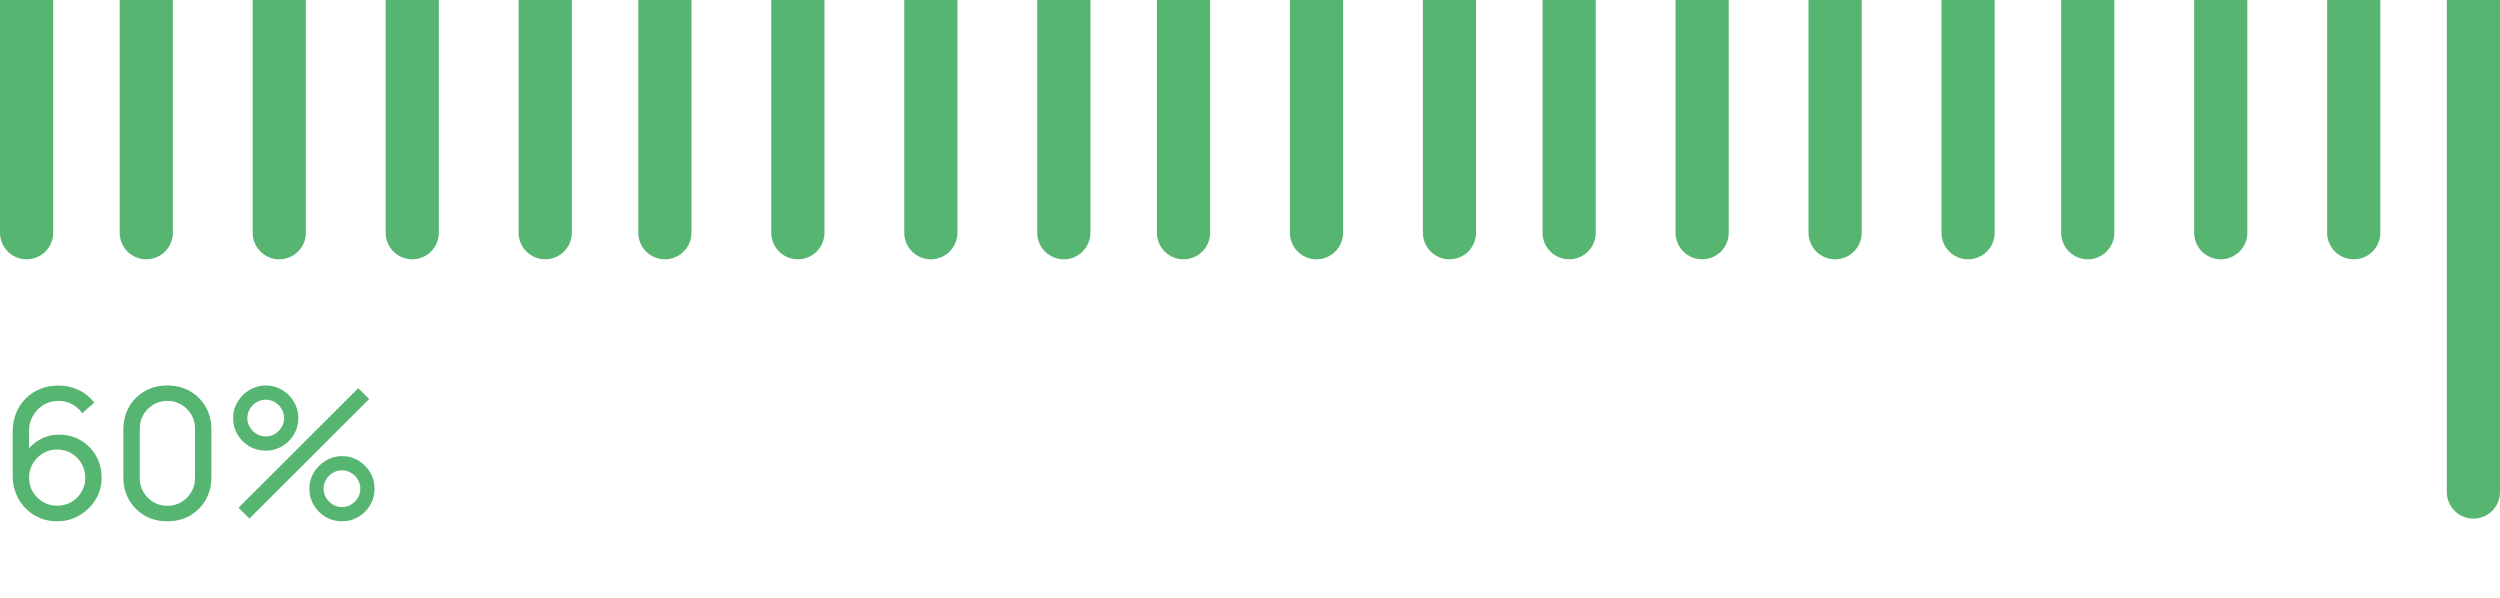 <?xml version="1.0" encoding="UTF-8"?> <svg xmlns="http://www.w3.org/2000/svg" width="188" height="45" viewBox="0 0 188 45" fill="none"><path d="M0 0H4V17.5C4 18.605 3.105 19.5 2 19.5V19.5C0.895 19.5 0 18.605 0 17.5V0Z" fill="#56B570"></path><path d="M9 0H13V17.5C13 18.605 12.105 19.5 11 19.5V19.5C9.895 19.5 9 18.605 9 17.5V0Z" fill="#56B570"></path><path d="M19 0H23V17.5C23 18.605 22.105 19.5 21 19.5V19.5C19.895 19.5 19 18.605 19 17.5V0Z" fill="#56B570"></path><path d="M29 0H33V17.5C33 18.605 32.105 19.5 31 19.5V19.5C29.895 19.5 29 18.605 29 17.5V0Z" fill="#56B570"></path><path d="M39 0H43V17.5C43 18.605 42.105 19.5 41 19.5V19.5C39.895 19.5 39 18.605 39 17.5V0Z" fill="#56B570"></path><path d="M48 0H52V17.5C52 18.605 51.105 19.5 50 19.5V19.5C48.895 19.5 48 18.605 48 17.5V0Z" fill="#56B570"></path><path d="M58 0H62V17.5C62 18.605 61.105 19.5 60 19.5V19.5C58.895 19.5 58 18.605 58 17.5V0Z" fill="#56B570"></path><path d="M68 0H72V17.5C72 18.605 71.105 19.5 70 19.5V19.5C68.895 19.5 68 18.605 68 17.5V0Z" fill="#56B570"></path><path d="M78 0H82V17.5C82 18.605 81.105 19.5 80 19.5V19.5C78.895 19.5 78 18.605 78 17.5V0Z" fill="#56B570"></path><path d="M87 0H91V17.5C91 18.605 90.105 19.5 89 19.5V19.5C87.895 19.5 87 18.605 87 17.5V0Z" fill="#56B570"></path><path d="M97 0H101V17.5C101 18.605 100.105 19.5 99 19.5V19.5C97.895 19.5 97 18.605 97 17.5V0Z" fill="#56B570"></path><path d="M107 0H111V17.5C111 18.605 110.105 19.5 109 19.5V19.5C107.895 19.5 107 18.605 107 17.5V0Z" fill="#56B570"></path><path d="M116 0H120V17.5C120 18.605 119.105 19.5 118 19.5V19.5C116.895 19.5 116 18.605 116 17.5V0Z" fill="#56B570"></path><path d="M126 0H130V17.5C130 18.605 129.105 19.5 128 19.5V19.5C126.895 19.5 126 18.605 126 17.5V0Z" fill="#56B570"></path><path d="M136 0H140V17.5C140 18.605 139.105 19.5 138 19.5V19.5C136.895 19.5 136 18.605 136 17.5V0Z" fill="#56B570"></path><path d="M146 0H150V17.5C150 18.605 149.105 19.5 148 19.5V19.5C146.895 19.5 146 18.605 146 17.5V0Z" fill="#56B570"></path><path d="M155 0H159V17.5C159 18.605 158.105 19.5 157 19.5V19.5C155.895 19.5 155 18.605 155 17.5V0Z" fill="#56B570"></path><path d="M165 0H169V17.5C169 18.605 168.105 19.5 167 19.5V19.5C165.895 19.5 165 18.605 165 17.5V0Z" fill="#56B570"></path><path d="M175 0H179V17.5C179 18.605 178.105 19.5 177 19.5V19.5C175.895 19.5 175 18.605 175 17.5V0Z" fill="#56B570"></path><path d="M184 0H188V37C188 38.105 187.105 39 186 39V39C184.895 39 184 38.105 184 37V0Z" fill="#56B570"></path><path d="M4.297 39.202C3.675 39.202 3.11 39.053 2.601 38.753C2.097 38.453 1.696 38.045 1.396 37.527C1.101 37.005 0.953 36.417 0.953 35.763V32.501C0.953 31.816 1.101 31.21 1.396 30.683C1.696 30.152 2.104 29.739 2.622 29.444C3.144 29.144 3.739 28.994 4.406 28.994C4.946 28.994 5.448 29.105 5.911 29.328C6.379 29.546 6.771 29.861 7.089 30.274L6.183 31.078C5.988 30.792 5.734 30.565 5.421 30.397C5.107 30.229 4.769 30.145 4.406 30.145C3.975 30.145 3.591 30.25 3.255 30.458C2.924 30.663 2.663 30.935 2.472 31.276C2.281 31.611 2.186 31.975 2.186 32.365V34.333L1.92 34.034C2.206 33.625 2.57 33.298 3.01 33.053C3.45 32.808 3.927 32.685 4.44 32.685C5.048 32.685 5.593 32.828 6.075 33.114C6.56 33.4 6.942 33.788 7.219 34.279C7.5 34.764 7.641 35.312 7.641 35.92C7.641 36.528 7.489 37.08 7.185 37.575C6.88 38.07 6.474 38.465 5.966 38.76C5.462 39.055 4.905 39.202 4.297 39.202ZM4.297 38.031C4.688 38.031 5.044 37.938 5.366 37.752C5.689 37.561 5.943 37.307 6.129 36.989C6.32 36.667 6.415 36.31 6.415 35.92C6.415 35.529 6.32 35.173 6.129 34.851C5.943 34.528 5.689 34.274 5.366 34.088C5.048 33.897 4.694 33.802 4.304 33.802C3.913 33.802 3.557 33.897 3.235 34.088C2.917 34.274 2.663 34.528 2.472 34.851C2.281 35.173 2.186 35.529 2.186 35.92C2.186 36.306 2.279 36.66 2.465 36.982C2.656 37.3 2.91 37.554 3.228 37.745C3.55 37.936 3.907 38.031 4.297 38.031ZM12.586 39.202C11.951 39.202 11.383 39.059 10.884 38.773C10.389 38.483 9.996 38.09 9.706 37.595C9.42 37.096 9.277 36.528 9.277 35.893V32.297C9.277 31.661 9.42 31.094 9.706 30.595C9.996 30.095 10.389 29.702 10.884 29.416C11.383 29.13 11.951 28.987 12.586 28.987C13.222 28.987 13.789 29.13 14.289 29.416C14.788 29.702 15.181 30.095 15.467 30.595C15.753 31.094 15.896 31.661 15.896 32.297V35.893C15.896 36.528 15.753 37.096 15.467 37.595C15.181 38.09 14.788 38.483 14.289 38.773C13.789 39.059 13.222 39.202 12.586 39.202ZM12.586 38.038C12.972 38.038 13.322 37.945 13.635 37.759C13.948 37.572 14.198 37.323 14.384 37.01C14.57 36.692 14.663 36.342 14.663 35.961V32.222C14.663 31.836 14.57 31.487 14.384 31.173C14.198 30.86 13.948 30.61 13.635 30.424C13.322 30.238 12.972 30.145 12.586 30.145C12.205 30.145 11.855 30.238 11.537 30.424C11.224 30.61 10.975 30.86 10.788 31.173C10.602 31.487 10.509 31.836 10.509 32.222V35.961C10.509 36.342 10.602 36.692 10.788 37.01C10.975 37.323 11.224 37.572 11.537 37.759C11.855 37.945 12.205 38.038 12.586 38.038ZM18.756 38.998L17.939 38.181L26.941 29.192L27.759 30.009L18.756 38.998ZM25.715 39.202C25.266 39.202 24.855 39.093 24.483 38.876C24.115 38.653 23.82 38.358 23.598 37.99C23.375 37.618 23.264 37.205 23.264 36.751C23.264 36.306 23.377 35.897 23.604 35.525C23.831 35.153 24.131 34.855 24.503 34.633C24.876 34.41 25.28 34.299 25.715 34.299C26.165 34.299 26.576 34.41 26.948 34.633C27.32 34.851 27.616 35.146 27.833 35.518C28.056 35.886 28.167 36.297 28.167 36.751C28.167 37.205 28.056 37.618 27.833 37.99C27.616 38.358 27.32 38.653 26.948 38.876C26.576 39.093 26.165 39.202 25.715 39.202ZM25.715 38.133C25.965 38.133 26.195 38.07 26.403 37.943C26.617 37.815 26.785 37.647 26.907 37.439C27.034 37.23 27.098 37 27.098 36.751C27.098 36.501 27.034 36.272 26.907 36.063C26.785 35.85 26.617 35.682 26.403 35.559C26.195 35.432 25.965 35.368 25.715 35.368C25.466 35.368 25.236 35.432 25.028 35.559C24.819 35.682 24.651 35.85 24.524 36.063C24.397 36.272 24.333 36.501 24.333 36.751C24.333 37 24.397 37.23 24.524 37.439C24.651 37.647 24.819 37.815 25.028 37.943C25.236 38.07 25.466 38.133 25.715 38.133ZM19.982 33.891C19.532 33.891 19.121 33.782 18.749 33.564C18.377 33.341 18.079 33.046 17.857 32.678C17.639 32.306 17.53 31.893 17.53 31.439C17.53 30.994 17.643 30.585 17.87 30.213C18.097 29.841 18.397 29.544 18.769 29.321C19.142 29.099 19.546 28.987 19.982 28.987C20.431 28.987 20.84 29.099 21.207 29.321C21.58 29.539 21.877 29.834 22.099 30.206C22.322 30.574 22.433 30.985 22.433 31.439C22.433 31.893 22.322 32.306 22.099 32.678C21.877 33.046 21.58 33.341 21.207 33.564C20.84 33.782 20.431 33.891 19.982 33.891ZM19.982 32.821C20.231 32.821 20.46 32.758 20.669 32.631C20.883 32.504 21.051 32.336 21.173 32.127C21.3 31.918 21.364 31.689 21.364 31.439C21.364 31.189 21.3 30.96 21.173 30.751C21.051 30.538 20.883 30.37 20.669 30.247C20.46 30.12 20.231 30.056 19.982 30.056C19.732 30.056 19.503 30.12 19.294 30.247C19.085 30.37 18.917 30.538 18.79 30.751C18.663 30.96 18.599 31.189 18.599 31.439C18.599 31.689 18.663 31.918 18.79 32.127C18.917 32.336 19.085 32.504 19.294 32.631C19.503 32.758 19.732 32.821 19.982 32.821Z" fill="#56B570"></path></svg> 